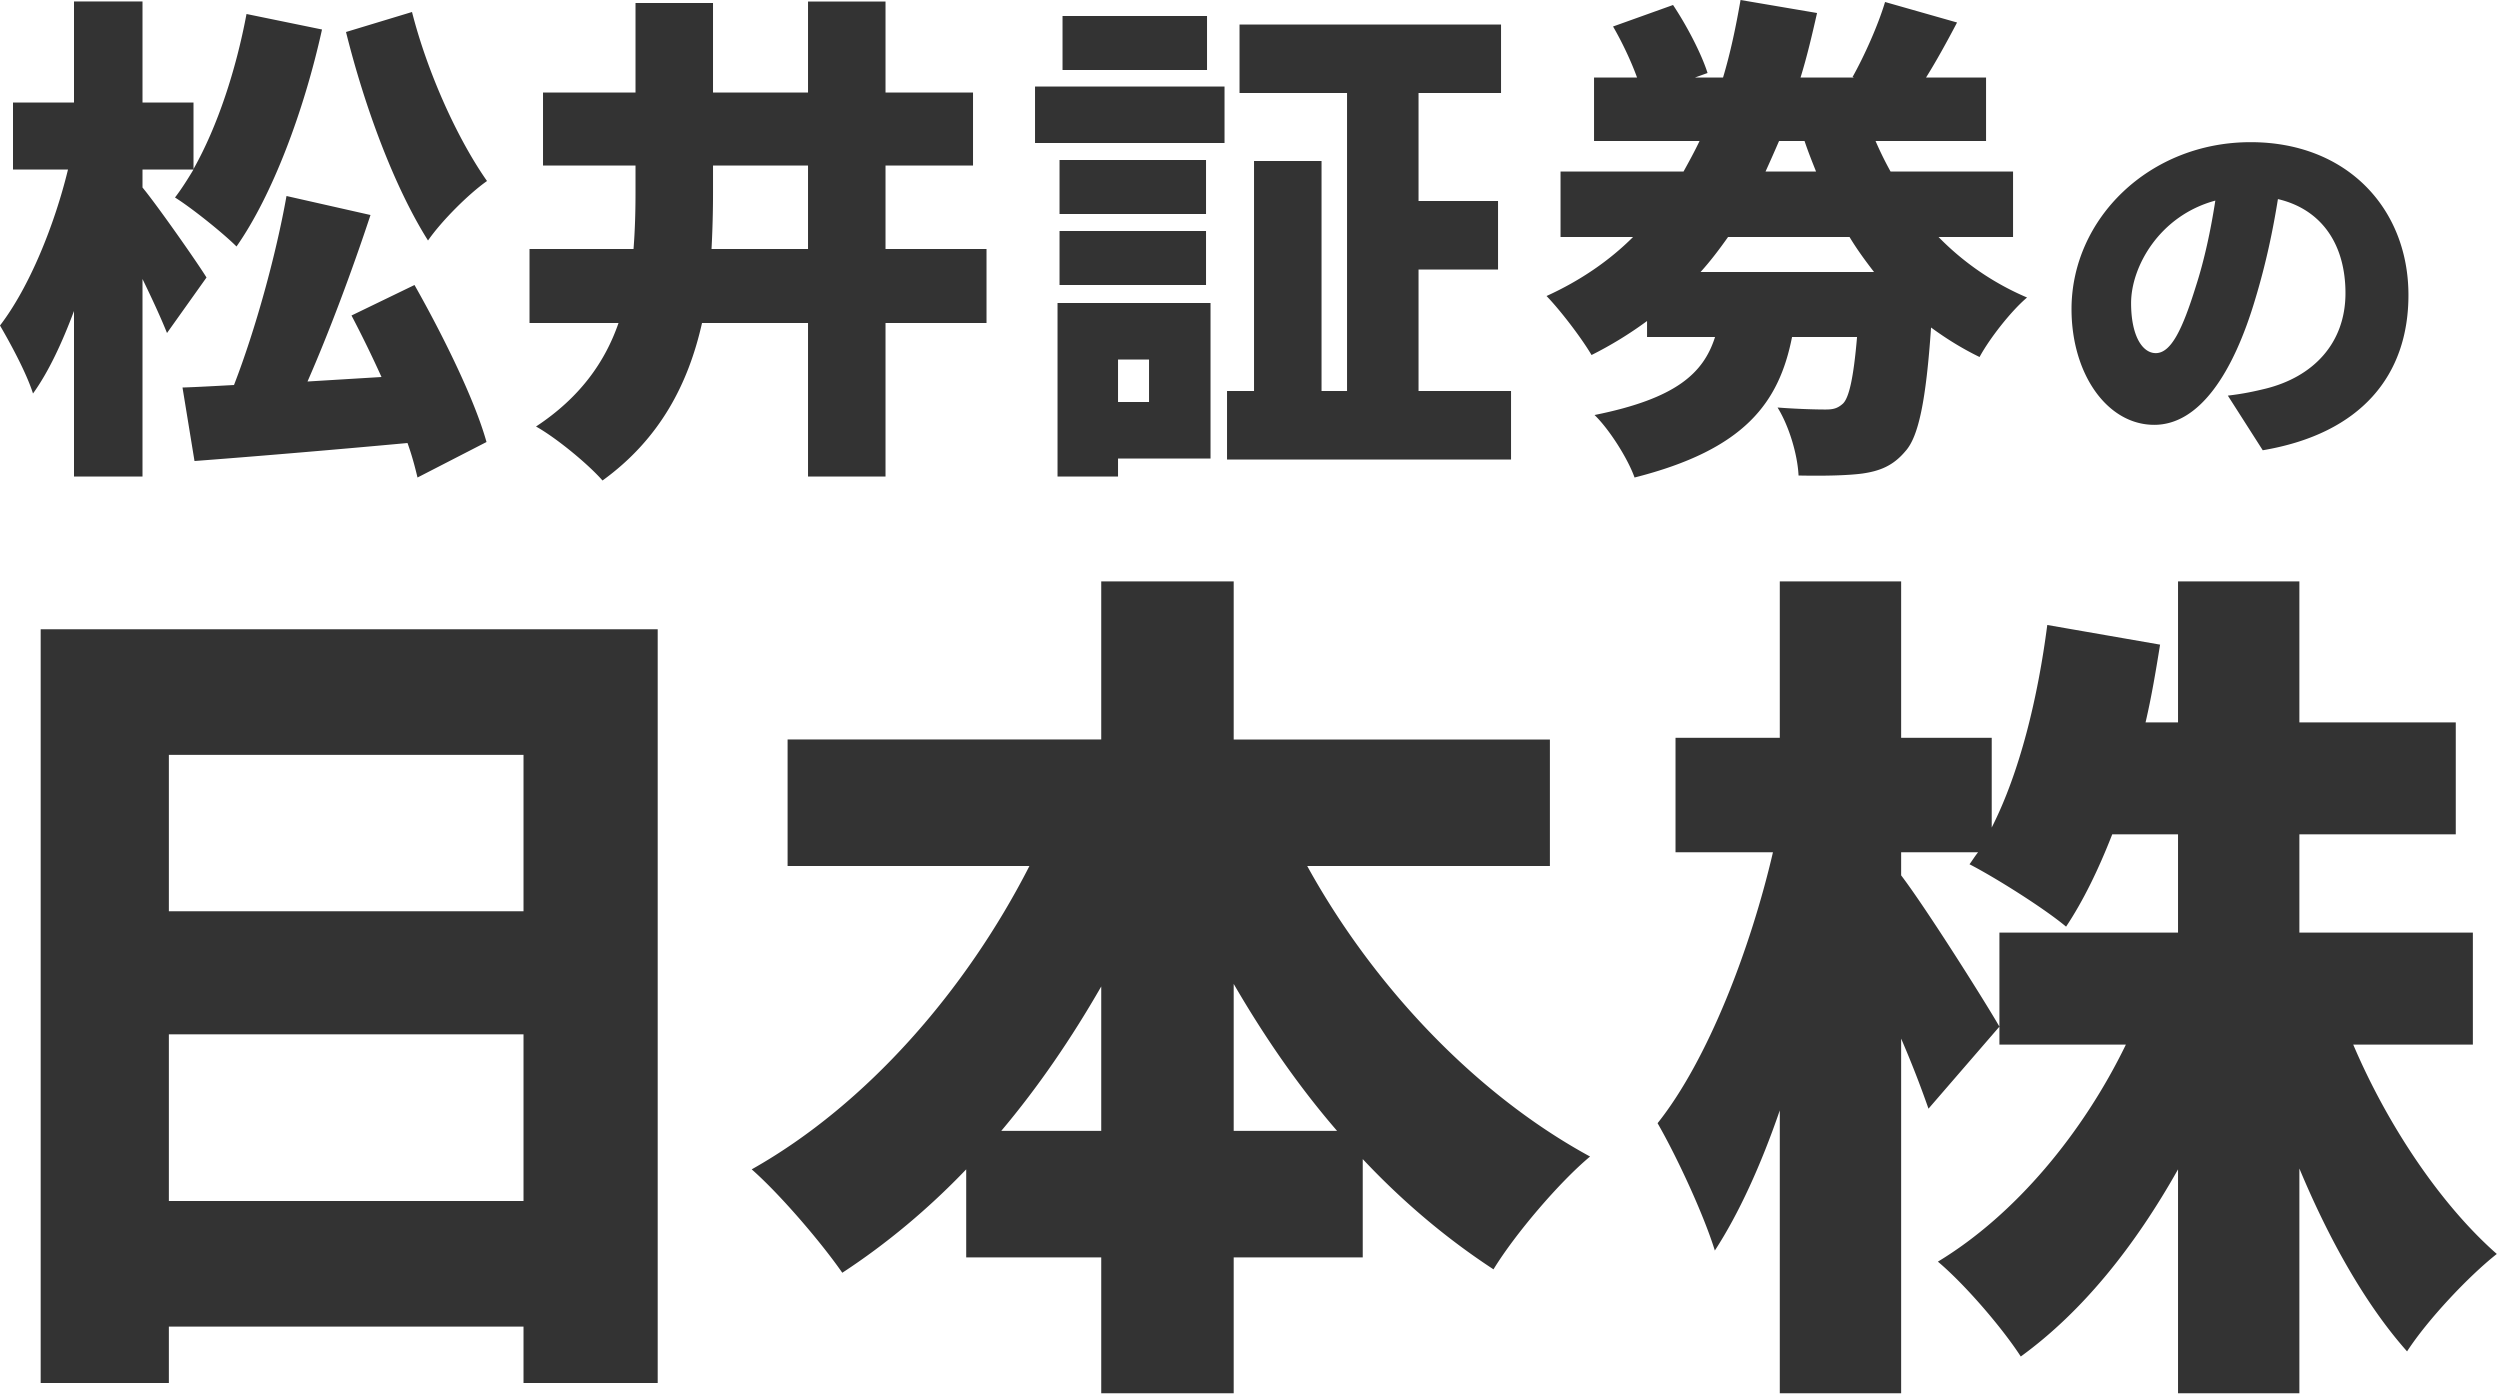 <svg width="320" height="179" fill="none" xmlns="http://www.w3.org/2000/svg"><path d="M308.281 37.77c0 10.247-6.022 17.726-18.649 19.863l-4.468-6.993c2.04-.243 3.351-.535 4.76-.874 6.167-1.506 10.296-5.828 10.296-12.239 0-6.265-3.06-10.733-8.645-12.044-.631 3.934-1.506 8.159-2.865 12.675-2.866 9.713-7.237 16.221-12.967 16.221-6.023 0-10.588-6.508-10.588-14.812 0-11.559 9.956-21.369 22.923-21.369 12.384 0 20.203 8.547 20.203 19.572zm-35.501 1.02c0 4.225 1.457 6.41 3.157 6.41 1.942 0 3.399-2.962 5.148-8.596 1.068-3.302 1.894-7.139 2.477-10.927-7.188 1.943-10.782 8.499-10.782 13.113zm-36.038-8.453H221.19c-1.088 1.536-2.24 3.072-3.52 4.48h22.208c-1.088-1.408-2.176-2.88-3.136-4.48zm-5.76-12.288h-3.264a234.545 234.545 0 01-1.728 3.904h6.464c-.512-1.28-1.024-2.56-1.472-3.904zm26.689 12.288h-9.536a34.965 34.965 0 0011.328 7.744c-2.048 1.728-4.8 5.248-6.08 7.616-2.24-1.088-4.288-2.368-6.208-3.776-.64 9.344-1.6 13.953-3.264 15.809-1.601 1.92-3.329 2.56-5.505 2.88-1.92.256-4.928.32-8.192.256-.128-2.688-1.216-6.337-2.688-8.705 2.496.192 4.864.256 6.144.256.96 0 1.536-.128 2.24-.768.768-.768 1.344-3.264 1.792-8.512h-8.32c-1.664 8.384-6.016 14.4-20.16 17.985-.832-2.368-3.201-6.145-5.121-8 10.497-2.113 13.953-5.377 15.425-9.985h-8.704V41.09a48.9 48.9 0 01-7.105 4.352c-1.28-2.176-3.968-5.696-5.76-7.552 4.352-1.984 8.065-4.544 11.073-7.552h-9.281v-8.384h15.745c.704-1.28 1.408-2.56 2.048-3.904h-13.505V9.92h5.505c-.768-2.112-1.92-4.544-3.072-6.528L214.15.64c1.792 2.688 3.648 6.272 4.416 8.704l-1.6.576h3.584c.96-3.2 1.664-6.592 2.24-9.92l9.792 1.664c-.64 2.816-1.28 5.568-2.112 8.256h6.848l-.192-.064c1.472-2.624 3.264-6.592 4.16-9.6l9.217 2.624c-1.344 2.56-2.688 4.992-3.968 7.04h7.68v8.129H240.07a44.117 44.117 0 001.92 3.904h15.681v8.384zM154.5 2.048V8.96h-18.496V2.048H154.5zm-7.424 43.97h-3.968v5.44h3.968v-5.44zm7.872-7.233V58.69h-11.84v2.304h-7.744V38.785h19.584zm-19.328-2.304v-6.912h18.752v6.912H135.62zm18.752-16v6.912H135.62V20.48h18.752zm-21.888-2.177v-7.232h24.256v7.233h-24.256zm49.089 31.745h11.84v8.769H157.06v-8.769h3.456V20.61h8.641v29.44h3.264V11.904H158.66V3.136h33.473v8.768h-10.56V25.73h10.176v8.768h-10.176V50.05zM91.075 31.873h12.352V21.185h-12.16v3.456c0 2.368-.064 4.8-.192 7.232zm35.2 0v9.472h-12.928v19.649h-9.92V41.345H89.858c-1.728 7.68-5.312 14.785-12.736 20.16-1.856-2.111-5.888-5.44-8.512-6.911 5.632-3.712 8.832-8.257 10.56-13.249H67.778v-9.472H81.09c.192-2.432.256-4.864.256-7.296v-3.392h-11.84V11.84h11.84V.384h9.92V11.84h12.161V.192h9.92V11.84h11.2v9.345h-11.2v10.688h12.928zM44.29 4.096l8.447-2.56c1.92 7.552 5.697 16.065 9.6 21.633-2.367 1.664-5.824 5.12-7.552 7.616-4.352-6.912-8.128-17.152-10.496-26.689zM26.432 35.521l-5.056 7.104c-.768-1.92-1.92-4.416-3.136-6.912v25.28H9.472V39.81c-1.536 4.096-3.264 7.808-5.248 10.56-.832-2.624-2.88-6.4-4.224-8.704 3.776-4.928 6.976-12.864 8.704-19.968h-7.04V13.12h7.808V.191h8.769V13.12h6.528v8.512c3.072-5.44 5.44-12.673 6.784-19.84l9.664 1.983c-2.304 10.433-6.336 21.185-10.944 27.777-1.664-1.664-5.632-4.864-7.872-6.272.832-1.088 1.6-2.304 2.368-3.584H18.24V24c1.855 2.24 7.104 9.728 8.192 11.52zm18.56 4.864l8.064-3.904c3.584 6.336 7.68 14.593 9.217 20.097l-8.833 4.544c-.32-1.344-.704-2.816-1.28-4.416-9.728.896-19.648 1.728-27.264 2.304l-1.536-9.408c1.984-.064 4.16-.192 6.592-.32 2.752-7.105 5.376-16.641 6.72-24.193l10.752 2.432c-2.368 7.168-5.312 15.04-8.064 21.312l9.472-.576a150.668 150.668 0 00-3.84-7.872zm271.535 93.321h-15.315c4.376 10.283 11.158 20.456 18.378 26.801-3.61 2.844-8.861 8.423-11.486 12.47-5.251-5.907-9.954-14.22-13.783-23.409v28.769h-15.533v-28.66c-5.47 9.736-12.142 18.159-20.128 23.956-2.406-3.719-7.219-9.298-10.611-12.142 9.955-6.016 18.597-16.517 24.066-27.785h-16.19v-14.329h22.863v-12.58h-8.423c-1.75 4.485-3.719 8.532-5.907 11.814-2.735-2.297-8.97-6.235-12.361-7.986.328-.437.656-.984 1.094-1.531h-9.845v2.953c3.172 4.157 10.829 16.299 12.579 19.362l-9.079 10.502a132.86 132.86 0 00-3.5-8.97v45.396h-15.533v-36.208c-2.407 7.001-5.251 13.236-8.314 17.94-1.422-4.594-4.813-11.923-7.329-16.299 6.454-8.095 11.923-22.424 14.767-34.676h-12.47V94.436h13.346V74.418h15.533v20.018h11.595v11.486c3.61-7.11 5.907-16.627 7.11-25.925l14.44 2.516c-.547 3.39-1.094 6.672-1.86 9.954h4.157v-18.05h15.533v18.05h20.018v14.33h-20.018v12.58h22.206v14.329zm-158.614 11.049h13.236c-4.922-5.688-9.298-12.033-13.236-18.815v18.815zm-29.754 0h12.799v-18.487c-3.829 6.673-8.095 12.908-12.799 18.487zm70.228-33.911h-31.066c8.313 15.096 21.33 29.098 36.207 37.192-3.938 3.282-9.626 9.955-12.361 14.44-6.016-3.938-11.595-8.642-16.736-14.111v12.579h-16.518v17.393h-16.955v-17.393h-17.284v-11.267c-4.813 5.032-10.173 9.517-15.861 13.236-2.735-3.938-7.985-10.063-11.595-13.236 14.767-8.313 27.456-22.971 35.551-38.833h-30.957v-16.19h40.146V74.419h16.955v20.237h40.474v16.189zM21.615 153.725H67.01v-21.331H21.615v21.331zM67.01 96.624H21.615v20.018H67.01V96.624zM5.206 80.544h78.98v96.481H67.01v-7.22H21.615v7.22H5.206V80.544z" fill="#333"/></svg>